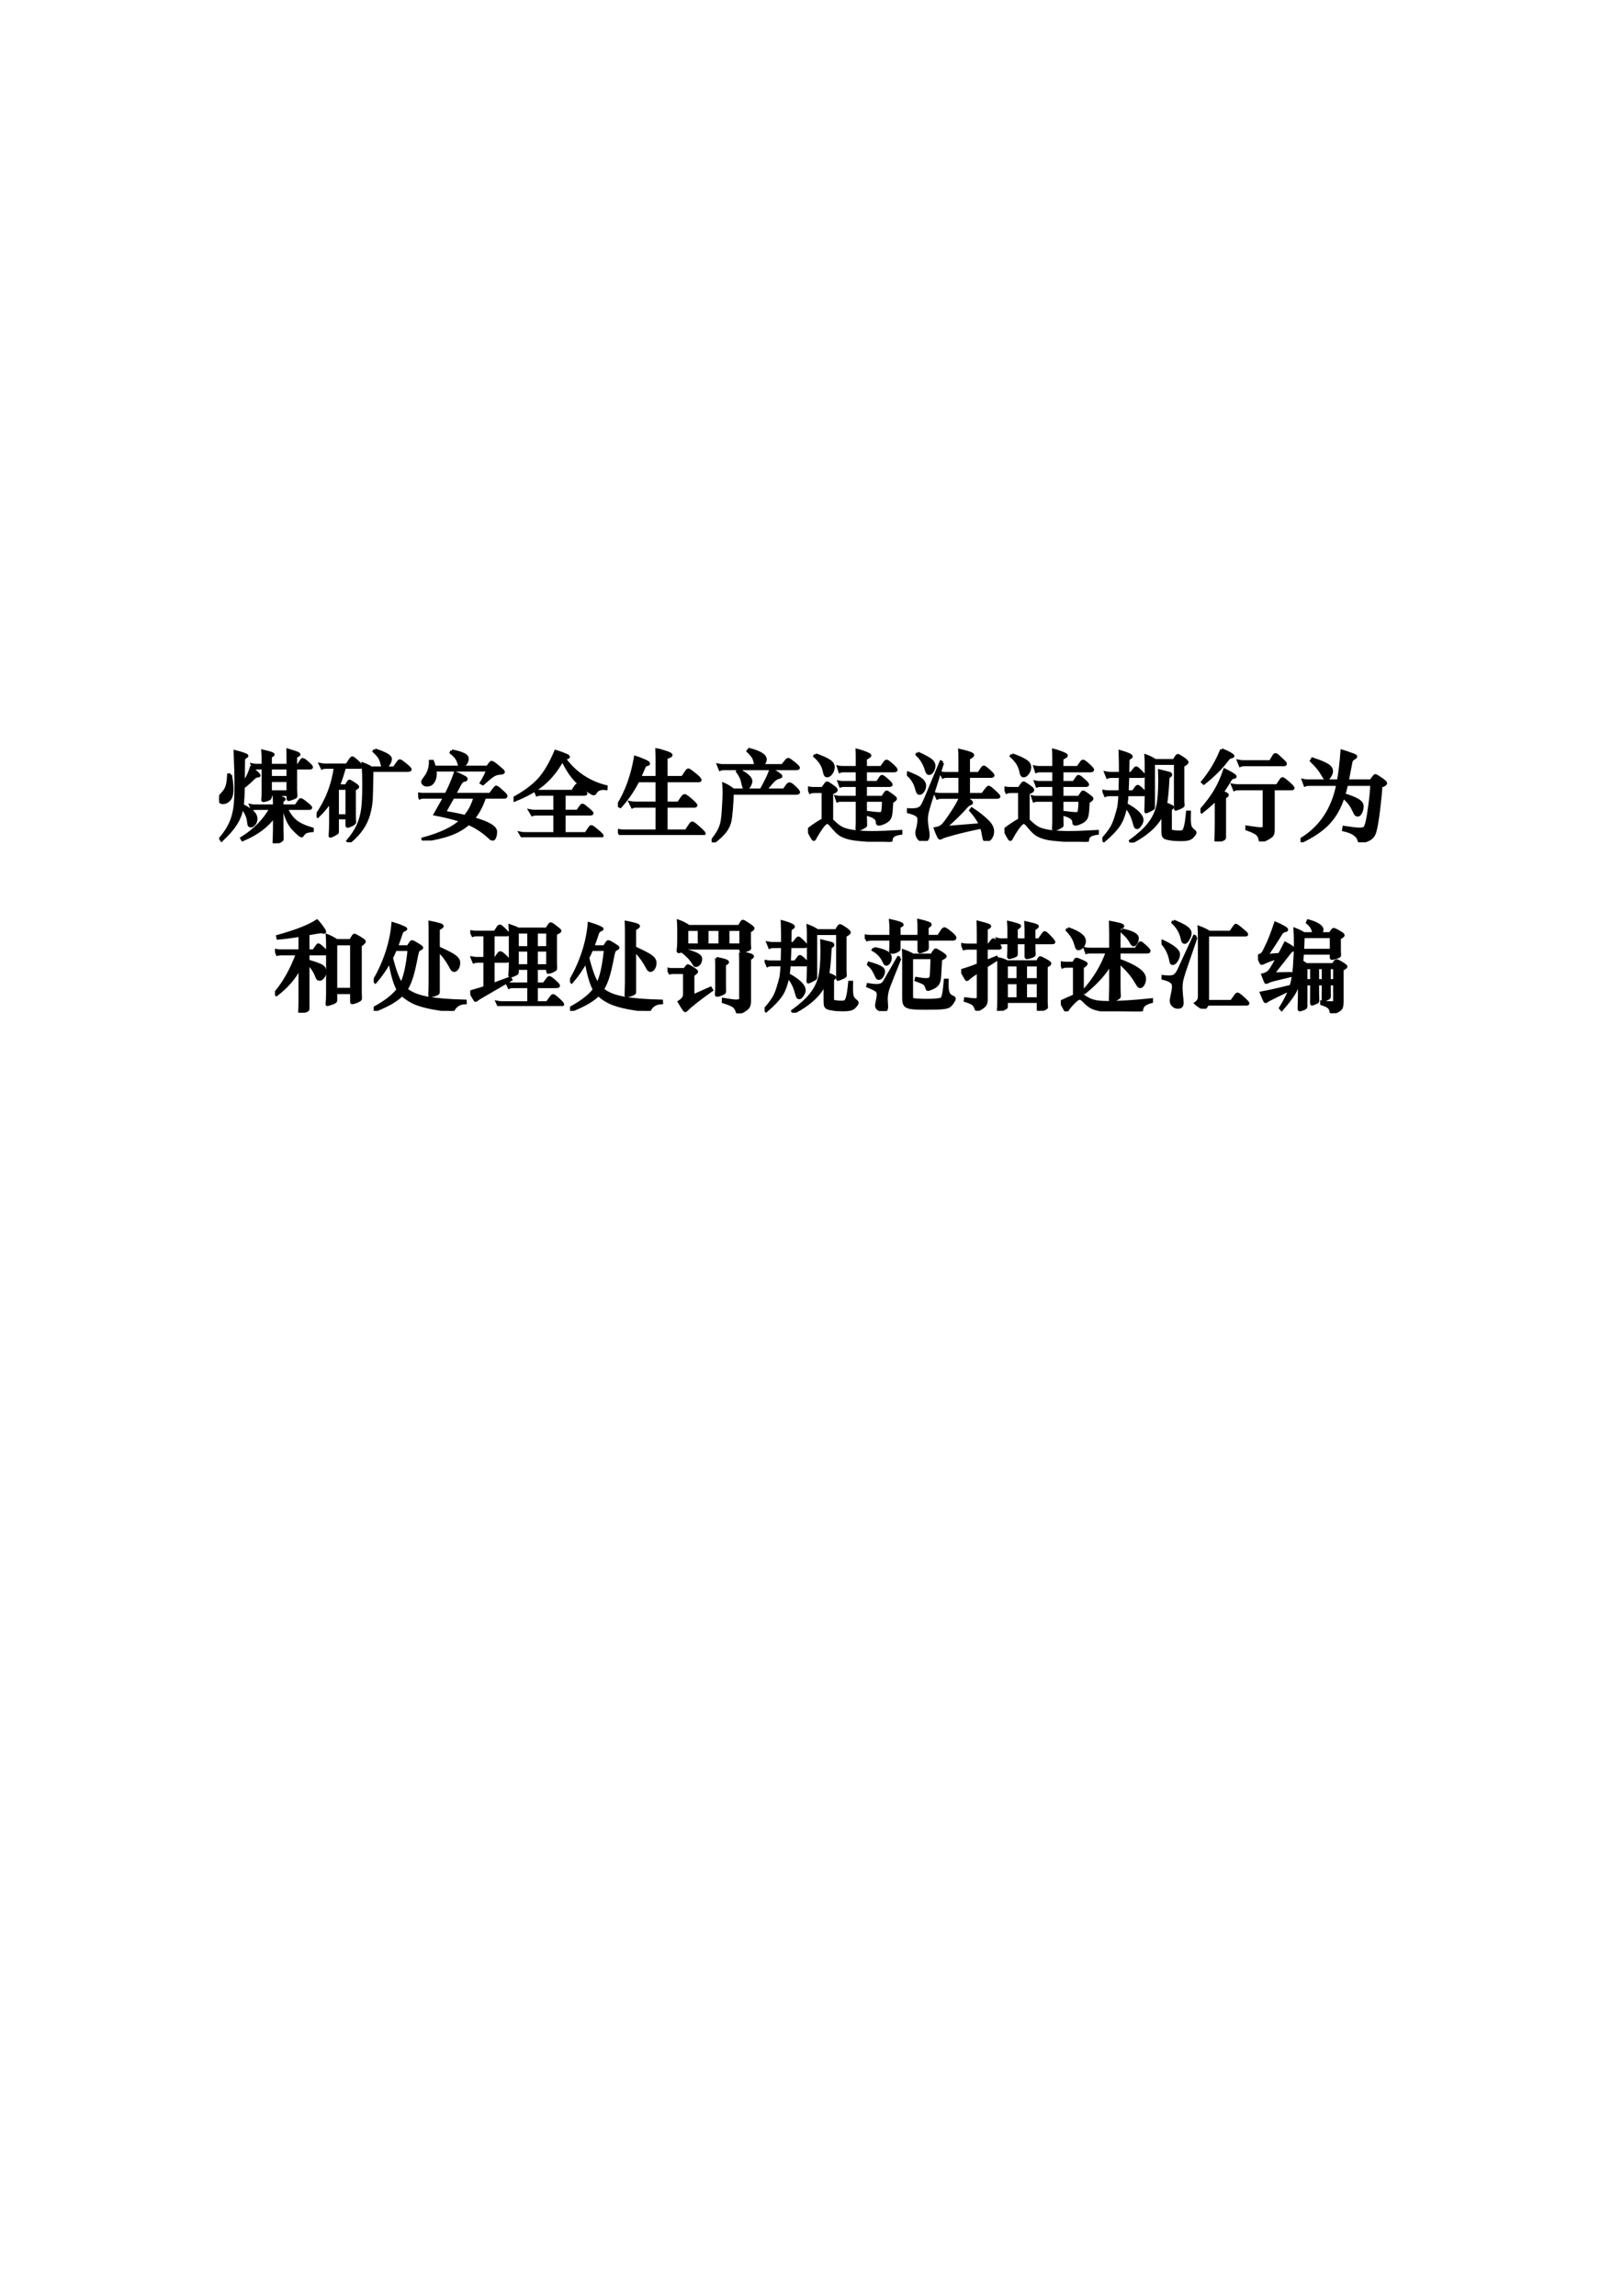 <?xml version="1.0" encoding="UTF-8" standalone="no"?>
<!DOCTYPE svg PUBLIC "-//W3C//DTD SVG 1.1//EN" "http://www.w3.org/Graphics/SVG/1.1/DTD/svg11.dtd">
<svg xmlns="http://www.w3.org/2000/svg" xmlns:xlink="http://www.w3.org/1999/xlink" version="1.1" width="595.32pt" height="841.92pt" viewBox="0 0 595.32 841.92">
<g enable-background="new">
<g>
<g id="Layer-1" data-name="P">
<symbol id="font_0_3">
<path d="M -2147483500 -2147483500 Z "/>
</symbol>
<use xlink:href="#font_0_3" transform="matrix(36,0,0,-36,77309400000,-77309400000)"/>
<use xlink:href="#font_0_3" stroke-width=".029" stroke-linecap="butt" stroke-miterlimit="10" stroke-linejoin="miter" transform="matrix(36,0,0,-36,77309400000,-77309400000)" fill="none" stroke="#000000"/>
</g>
<g id="Layer-1" data-name="P">
<use xlink:href="#font_0_3" transform="matrix(36,0,0,-36,77309400000,-77309400000)"/>
<use xlink:href="#font_0_3" stroke-width=".029" stroke-linecap="butt" stroke-miterlimit="10" stroke-linejoin="miter" transform="matrix(36,0,0,-36,77309400000,-77309400000)" fill="none" stroke="#000000"/>
</g>
<g id="Layer-1" data-name="P">
<use xlink:href="#font_0_3" transform="matrix(36,0,0,-36,77309400000,-77309400000)"/>
<use xlink:href="#font_0_3" stroke-width=".029" stroke-linecap="butt" stroke-miterlimit="10" stroke-linejoin="miter" transform="matrix(36,0,0,-36,77309400000,-77309400000)" fill="none" stroke="#000000"/>
</g>
<g id="Layer-1" data-name="P">
<symbol id="font_1_35db">
<path d="M .78 .795 L .807 .795 L .839 .844 C .843 .851 .847 .854 .851 .854 C .86 .854 .877 .842 .903 .819 C .929 .796 .942 .782 .942 .775 C .942 .769 .935 .766 .921 .766 L .78 .766 L .78 .549 L .783 .482 C .783 .477 .781 .472 .776 .469 C .771 .466 .76 .462 .742 .455 C .724 .448 .713 .445 .708 .445 C .703 .445 .701 .449 .701 .456 L .701 .496 L .523 .496 L .523 .476 C .523 .467 .52 .461 .515 .456 C .51 .451 .499 .446 .484 .441 C .469 .436 .457 .434 .449 .434 C .445 .434 .443 .438 .444 .445 C .446 .47 .447 .492 .447 .51 L .447 .766 L .39 .766 C .373 .766 .361 .764 .352 .76 L .336 .8 C .349 .797 .364 .795 .381 .795 L .447 .795 L .447 .865 C .447 .889 .446 .914 .444 .94 C .489 .929 .518 .922 .531 .917 C .544 .912 .551 .908 .551 .904 C .551 .9 .542 .893 .523 .884 L .523 .795 L .701 .795 L .701 .87 L .7 .95 C .755 .933 .788 .923 .798 .918 C .809 .913 .814 .909 .814 .904 C .814 .9 .803 .893 .78 .883 L .78 .795 M .701 .766 L .523 .766 L .523 .671 L .701 .671 L .701 .766 M .701 .525 L .701 .638 L .523 .638 L .523 .525 L .701 .525 M .247 .612 C .282 .657 .308 .708 .325 .767 C .342 .756 .36 .741 .379 .724 C .398 .707 .408 .696 .408 .691 C .408 .686 .402 .684 .39 .684 C .378 .684 .364 .676 .349 .661 C .305 .618 .271 .589 .247 .572 C .246 .497 .242 .435 .237 .387 C .292 .358 .328 .334 .347 .314 C .366 .294 .376 .273 .376 .251 C .376 .229 .37 .211 .358 .197 C .346 .183 .335 .176 .325 .176 C .315 .176 .309 .179 .306 .184 C .303 .189 .301 .203 .298 .226 C .296 .249 .289 .272 .278 .295 C .267 .318 .253 .342 .234 .367 C .225 .307 .204 .251 .17 .198 C .137 .145 .088 .09 .025 .031 L .013 .048 C .056 .099 .089 .148 .111 .195 C .134 .242 .149 .295 .158 .352 C .167 .41 .171 .488 .171 .585 C .171 .683 .168 .8 .162 .935 C .243 .914 .284 .899 .284 .891 C .284 .888 .279 .883 .269 .877 C .26 .872 .254 .866 .252 .861 C .25 .856 .249 .836 .249 .801 C .249 .766 .248 .703 .247 .612 M .116 .698 C .127 .639 .132 .59 .132 .552 C .132 .499 .122 .463 .102 .443 C .083 .423 .062 .413 .041 .413 C .029 .413 .019 .416 .011 .423 C .004 .43 0 .439 0 .452 C 0 .465 .009 .48 .026 .498 C .051 .524 .069 .55 .078 .575 C .087 .601 .093 .642 .096 .697 L .116 .698 M .527 .354 L .375 .354 C .361 .354 .348 .353 .336 .35 L .321 .385 C .334 .382 .349 .381 .366 .381 L .563 .381 C .563 .423 .562 .459 .56 .489 C .58 .485 .602 .478 .626 .469 C .651 .46 .663 .454 .663 .449 C .663 .444 .656 .439 .641 .432 L .641 .381 L .781 .381 L .817 .432 C .823 .441 .828 .445 .832 .445 C .839 .445 .858 .433 .888 .408 C .919 .384 .934 .369 .934 .362 C .934 .357 .926 .354 .909 .354 L .686 .354 C .711 .298 .743 .254 .782 .223 C .821 .192 .877 .167 .95 .146 L .95 .128 C .919 .125 .896 .121 .883 .114 C .87 .107 .858 .096 .848 .079 C .846 .076 .844 .074 .841 .074 C .83 .074 .803 .097 .758 .144 C .713 .19 .68 .26 .659 .354 L .641 .354 L .641 .158 L .643 .043 C .643 .036 .639 .031 .631 .026 C .624 .021 .612 .015 .595 .009 C .579 .003 .569 0 .565 0 C .561 0 .559 .003 .559 .01 L .561 .057 C .562 .089 .563 .118 .563 .145 L .563 .277 C .492 .176 .384 .095 .239 .035 L .229 .051 C .362 .134 .461 .235 .527 .354 Z "/>
</symbol>
<symbol id="font_1_3314">
<path d="M .595 .941 C .643 .926 .681 .91 .71 .895 C .739 .88 .753 .864 .753 .848 C .753 .832 .746 .814 .733 .794 C .72 .775 .706 .765 .693 .765 C .684 .765 .678 .767 .675 .77 C .672 .774 .668 .787 .663 .808 C .658 .83 .65 .849 .64 .865 C .63 .881 .612 .902 .585 .927 L .595 .941 M .19 .763 L .098 .763 C .08 .763 .066 .761 .056 .756 L .038 .793 C .052 .79 .069 .788 .088 .788 L .308 .788 L .347 .847 C .354 .856 .36 .861 .365 .861 C .371 .861 .388 .848 .416 .822 C .444 .797 .458 .78 .458 .773 C .458 .766 .452 .763 .44 .763 L .285 .763 C .262 .681 .241 .619 .223 .576 L .3 .576 L .323 .614 C .327 .621 .331 .624 .335 .624 C .34 .624 .355 .615 .381 .598 C .407 .581 .42 .57 .42 .565 C .42 .56 .409 .551 .386 .54 L .386 .301 C .386 .272 .386 .249 .387 .232 C .388 .215 .389 .205 .389 .204 C .389 .197 .379 .188 .358 .177 C .337 .167 .323 .162 .315 .162 C .311 .162 .309 .166 .309 .175 L .309 .248 L .213 .248 L .213 .106 C .213 .101 .212 .098 .211 .097 C .21 .095 .204 .091 .193 .085 C .182 .078 .171 .073 .16 .068 C .149 .063 .143 .061 .14 .061 C .137 .061 .136 .064 .137 .071 C .14 .104 .142 .144 .142 .192 L .142 .418 C .11 .369 .067 .317 .013 .264 L 0 .277 C .102 .421 .165 .583 .19 .763 M .213 .271 L .309 .271 L .309 .549 L .213 .549 L .213 .271 M .558 .758 L .79 .758 L .831 .817 C .838 .826 .844 .831 .849 .831 C .855 .831 .874 .818 .906 .792 C .938 .766 .954 .749 .954 .742 C .954 .735 .946 .732 .93 .732 L .565 .732 C .562 .571 .56 .469 .557 .426 C .554 .384 .546 .336 .531 .283 C .516 .23 .493 .182 .462 .137 C .431 .092 .388 .046 .333 0 L .318 .015 C .363 .067 .396 .117 .419 .166 C .442 .215 .458 .269 .467 .329 C .476 .389 .48 .479 .48 .599 C .48 .659 .478 .726 .473 .799 C .502 .788 .53 .775 .558 .758 Z "/>
</symbol>
<symbol id="font_1_2793">
<path d="M .342 .913 C .393 .904 .432 .893 .459 .88 C .487 .868 .501 .852 .501 .832 C .501 .823 .498 .812 .493 .799 C .488 .786 .478 .776 .464 .767 C .451 .758 .441 .754 .434 .754 C .427 .754 .422 .759 .419 .77 C .411 .802 .401 .826 .388 .843 C .375 .86 .358 .878 .335 .895 L .342 .913 M .172 .717 C .174 .704 .175 .692 .175 .681 C .175 .646 .167 .617 .152 .596 C .137 .575 .117 .564 .091 .564 C .076 .564 .065 .568 .057 .575 C .049 .582 .045 .59 .045 .597 C .045 .605 .052 .617 .065 .634 C .106 .684 .125 .742 .124 .807 L .147 .807 C .156 .784 .162 .764 .165 .748 L .706 .748 L .735 .788 C .739 .794 .743 .797 .748 .797 C .753 .797 .76 .794 .77 .787 C .781 .78 .798 .767 .822 .746 C .846 .726 .86 .714 .863 .71 C .867 .706 .869 .702 .869 .698 C .869 .691 .858 .686 .835 .685 C .812 .684 .79 .678 .769 .666 C .748 .654 .712 .624 .659 .577 L .642 .587 C .671 .633 .692 .676 .707 .717 L .172 .717 M .269 .441 L .06 .441 C .042 .441 .028 .439 .018 .434 L 0 .476 C .014 .473 .031 .471 .05 .471 L .285 .471 C .322 .544 .353 .616 .378 .689 C .407 .678 .432 .667 .452 .656 C .472 .646 .483 .639 .486 .636 C .489 .633 .49 .63 .49 .627 C .49 .619 .484 .615 .473 .614 C .454 .613 .436 .597 .421 .566 C .406 .536 .39 .504 .371 .471 L .733 .471 L .781 .534 C .787 .541 .792 .545 .796 .545 C .8 .545 .807 .541 .816 .534 C .826 .527 .839 .515 .855 .5 C .872 .485 .883 .475 .888 .468 C .893 .462 .896 .457 .896 .452 C .896 .445 .89 .441 .878 .441 L .678 .441 C .649 .355 .611 .283 .563 .224 C .714 .181 .79 .137 .79 .09 C .79 .069 .787 .05 .781 .035 C .775 .02 .768 .012 .761 .012 C .754 .012 .748 .014 .743 .018 C .738 .021 .731 .027 .722 .036 C .66 .093 .59 .139 .513 .172 C .462 .127 .401 .091 .329 .065 C .257 .038 .165 .017 .052 0 L .048 .017 C .229 .066 .358 .127 .436 .202 C .37 .225 .282 .247 .172 .268 C .219 .351 .252 .408 .269 .441 M .578 .441 L .355 .441 L .269 .288 C .348 .275 .417 .261 .478 .246 C .523 .299 .557 .364 .578 .441 Z "/>
</symbol>
<symbol id="font_1_398c">
<path d="M .498 .788 C .443 .687 .377 .605 .302 .542 C .227 .479 .129 .424 .009 .377 L 0 .397 C .107 .455 .191 .517 .253 .582 C .315 .648 .374 .746 .429 .876 C .516 .848 .56 .829 .56 .82 C .56 .815 .554 .812 .543 .809 C .532 .806 .523 .804 .518 .802 C .625 .655 .767 .56 .944 .516 L .943 .495 C .934 .496 .926 .497 .918 .497 C .875 .497 .846 .481 .83 .449 C .827 .444 .822 .442 .815 .442 C .81 .442 .802 .445 .793 .451 C .745 .481 .704 .512 .669 .544 C .635 .576 .604 .611 .577 .65 C .55 .689 .524 .735 .498 .788 M .42 .438 L .281 .438 C .263 .438 .249 .436 .239 .432 L .221 .474 C .235 .471 .252 .469 .271 .469 L .6 .469 L .632 .518 C .638 .527 .643 .532 .647 .532 C .654 .532 .671 .519 .698 .493 C .725 .467 .738 .451 .738 .445 C .738 .44 .731 .438 .717 .438 L .516 .438 L .516 .266 L .651 .266 L .686 .316 C .691 .324 .697 .328 .703 .328 C .709 .328 .727 .315 .756 .29 C .786 .265 .801 .25 .801 .244 C .801 .239 .793 .236 .778 .236 L .516 .236 L .516 .038 L .737 .038 L .777 .098 C .782 .105 .787 .109 .794 .109 C .801 .109 .82 .095 .853 .067 C .886 .039 .903 .022 .903 .016 C .903 .009 .895 .006 .879 .006 L .134 .006 C .116 .006 .102 .004 .092 0 L .067 .043 C .081 .04 .098 .038 .117 .038 L .42 .038 L .42 .236 L .233 .236 C .218 .236 .204 .234 .191 .229 L .166 .271 C .18 .268 .197 .266 .216 .266 L .42 .266 L .42 .438 Z "/>
</symbol>
<symbol id="font_1_3a9b">
<path d="M .398 .293 L .189 .293 C .171 .293 .157 .291 .147 .286 L .125 .331 C .139 .328 .156 .326 .175 .326 L .398 .326 L .398 .552 L .205 .552 C .156 .455 .096 .368 .025 .289 L 0 .302 C .086 .439 .145 .602 .178 .793 C .211 .782 .239 .772 .262 .761 C .286 .751 .3 .744 .305 .74 C .31 .736 .313 .732 .313 .727 C .313 .722 .307 .719 .294 .716 C .281 .713 .272 .705 .267 .691 L .222 .587 L .398 .587 L .398 .775 C .398 .809 .397 .84 .396 .869 C .417 .866 .446 .858 .484 .845 C .523 .833 .542 .823 .542 .814 C .542 .806 .525 .797 .492 .788 L .492 .587 L .658 .587 L .698 .646 C .706 .658 .713 .664 .719 .664 C .725 .664 .746 .649 .783 .619 C .82 .59 .838 .57 .838 .56 C .838 .555 .832 .552 .82 .552 L .492 .552 L .492 .326 L .617 .326 L .657 .385 C .665 .396 .673 .402 .681 .402 C .69 .402 .711 .387 .745 .357 C .779 .327 .796 .309 .796 .302 C .796 .296 .789 .293 .775 .293 L .492 .293 L .492 .042 L .695 .042 L .736 .104 C .745 .117 .752 .123 .757 .123 C .763 .123 .771 .119 .781 .111 C .791 .103 .807 .09 .828 .071 C .849 .052 .863 .038 .87 .031 C .877 .024 .88 .018 .88 .014 C .88 .009 .873 .007 .859 .007 L .067 .007 C .049 .007 .035 .005 .025 0 L .006 .047 C .02 .044 .037 .042 .056 .042 L .398 .042 L .398 .293 Z "/>
</symbol>
<symbol id="font_1_295b">
<path d="M .45 .783 C .449 .785 .445 .798 .44 .821 C .435 .844 .427 .863 .416 .878 C .405 .893 .39 .911 .369 .93 L .382 .947 C .491 .92 .546 .886 .546 .845 C .546 .825 .535 .804 .513 .783 L .72 .783 L .758 .83 C .767 .841 .774 .846 .781 .846 C .788 .846 .806 .833 .837 .808 C .868 .783 .884 .767 .884 .76 C .884 .753 .874 .75 .853 .75 L .127 .75 C .109 .75 .095 .748 .085 .743 L .067 .788 C .081 .785 .098 .783 .117 .783 L .45 .783 M .221 .534 L .503 .534 C .552 .621 .585 .69 .602 .742 C .637 .726 .663 .712 .68 .699 C .697 .687 .706 .679 .706 .674 C .706 .669 .698 .665 .682 .661 C .667 .657 .651 .648 .636 .635 C .621 .622 .592 .588 .547 .534 L .736 .534 L .769 .58 C .777 .591 .785 .597 .794 .597 C .803 .597 .82 .585 .846 .56 C .873 .535 .886 .519 .886 .511 C .886 .504 .877 .5 .86 .5 L .21 .5 C .209 .447 .206 .392 .201 .334 C .196 .277 .191 .236 .185 .211 C .179 .187 .17 .164 .157 .143 C .145 .121 .128 .099 .105 .076 C .083 .053 .054 .028 .017 0 L 0 .015 C .03 .052 .053 .085 .068 .112 C .083 .139 .094 .166 .101 .195 C .108 .224 .114 .273 .118 .344 C .123 .415 .125 .467 .125 .502 C .125 .537 .124 .568 .122 .594 C .151 .582 .184 .562 .221 .534 M .272 .739 C .357 .696 .4 .657 .4 .623 C .4 .612 .395 .597 .385 .578 C .376 .559 .362 .55 .344 .55 C .337 .55 .332 .553 .328 .559 C .325 .566 .32 .585 .313 .617 C .307 .649 .29 .684 .261 .723 L .272 .739 Z "/>
</symbol>
<symbol id="font_1_3e06">
<path d="M .501 .722 L .357 .722 C .344 .722 .333 .72 .324 .716 L .309 .762 C .322 .759 .335 .758 .349 .758 L .501 .758 L .501 .863 C .501 .89 .5 .913 .499 .934 C .521 .929 .544 .921 .569 .912 C .594 .903 .611 .896 .619 .891 C .627 .886 .631 .882 .631 .879 C .631 .872 .616 .861 .586 .848 L .586 .758 L .747 .758 L .784 .811 C .789 .818 .795 .822 .802 .822 C .809 .822 .827 .809 .856 .783 C .885 .757 .899 .74 .899 .733 C .899 .726 .889 .722 .87 .722 L .586 .722 L .586 .605 L .706 .605 L .741 .657 C .746 .664 .75 .667 .754 .667 C .761 .667 .779 .655 .806 .63 C .834 .606 .848 .59 .848 .583 C .848 .576 .84 .573 .825 .573 L .586 .573 L .586 .454 L .76 .454 L .786 .495 C .792 .504 .797 .508 .801 .508 C .806 .508 .815 .503 .83 .492 C .845 .482 .859 .472 .872 .461 C .885 .451 .892 .444 .892 .44 C .892 .432 .879 .421 .854 .406 C .851 .345 .848 .303 .844 .28 C .841 .258 .834 .241 .823 .228 C .812 .215 .796 .204 .773 .194 C .751 .184 .734 .179 .723 .179 C .712 .179 .706 .183 .706 .192 C .706 .212 .7 .228 .687 .24 C .674 .253 .649 .265 .611 .276 L .613 .299 C .668 .292 .704 .288 .721 .288 C .738 .288 .749 .29 .754 .295 C .759 .3 .762 .313 .764 .336 C .767 .359 .768 .387 .768 .422 L .586 .422 L .586 .252 L .588 .169 C .588 .164 .587 .161 .584 .159 C .581 .157 .574 .153 .562 .146 C .551 .139 .539 .133 .526 .13 C .514 .127 .506 .125 .503 .125 C .5 .125 .498 .129 .498 .137 L .5 .169 C .501 .19 .501 .214 .501 .24 L .501 .422 L .334 .422 C .319 .422 .307 .42 .3 .417 L .286 .458 C .298 .455 .311 .454 .325 .454 L .501 .454 L .501 .573 L .364 .573 C .349 .573 .338 .571 .331 .568 L .316 .609 C .329 .606 .342 .605 .356 .605 L .501 .605 L .501 .722 M .078 .887 C .148 .862 .195 .84 .22 .822 C .245 .805 .258 .784 .258 .761 C .258 .738 .251 .718 .237 .699 C .224 .68 .21 .671 .195 .671 C .181 .671 .172 .683 .168 .706 C .161 .743 .149 .774 .133 .799 C .117 .824 .095 .849 .068 .873 L .078 .887 M .153 .223 L .153 .511 L .064 .511 C .046 .511 .032 .509 .022 .504 L .004 .549 C .018 .546 .035 .544 .054 .544 L .148 .544 L .18 .589 C .185 .596 .19 .6 .195 .6 C .2 .6 .212 .593 .231 .58 C .25 .567 .265 .556 .274 .548 C .283 .541 .288 .534 .288 .527 C .288 .517 .273 .507 .242 .497 L .242 .219 C .249 .214 .254 .209 .258 .205 C .291 .173 .321 .15 .348 .137 C .375 .124 .415 .113 .468 .106 C .521 .099 .584 .095 .655 .095 C .727 .095 .824 .099 .947 .106 L .947 .086 C .915 .082 .891 .075 .874 .065 C .857 .054 .848 .038 .847 .015 C .846 .009 .845 .005 .842 .003 C .839 .001 .834 0 .827 0 C .798 0 .739 .004 .65 .011 C .561 .018 .501 .023 .47 .028 C .439 .032 .41 .039 .382 .049 C .354 .058 .331 .071 .312 .086 C .294 .101 .271 .125 .242 .16 C .223 .184 .208 .196 .198 .196 C .182 .196 .16 .176 .133 .137 C .106 .097 .088 .068 .079 .05 C .07 .032 .064 .023 .061 .023 C .058 .023 .055 .024 .052 .027 C .049 .03 .042 .042 .03 .063 C .018 .084 .008 .104 0 .124 C .074 .179 .125 .212 .153 .223 Z "/>
</symbol>
<symbol id="font_1_2cc9">
<path d="M .539 .657 L .409 .657 C .391 .657 .377 .655 .367 .65 L .345 .693 C .359 .69 .376 .688 .395 .688 L .539 .688 L .539 .829 C .539 .88 .538 .912 .537 .923 C .626 .903 .671 .887 .671 .875 C .671 .866 .657 .855 .628 .841 L .628 .688 L .732 .688 L .765 .738 C .772 .748 .778 .753 .784 .753 C .791 .753 .808 .74 .836 .715 C .864 .69 .878 .674 .878 .667 C .878 .66 .87 .657 .854 .657 L .628 .657 L .628 .474 L .769 .474 L .817 .536 C .824 .544 .829 .548 .833 .548 C .84 .548 .859 .534 .89 .505 C .922 .476 .938 .459 .938 .452 C .938 .446 .929 .443 .911 .443 L .578 .443 C .632 .419 .659 .401 .659 .39 C .659 .384 .653 .379 .642 .376 C .631 .373 .616 .362 .599 .342 C .544 .278 .473 .21 .388 .137 L .748 .166 C .727 .213 .694 .261 .649 .311 L .661 .327 C .724 .286 .775 .246 .814 .208 C .854 .171 .874 .134 .874 .098 C .874 .071 .867 .049 .854 .031 C .841 .013 .827 .004 .814 .004 C .801 .004 .793 .007 .789 .014 C .786 .02 .782 .036 .778 .061 C .775 .086 .768 .112 .759 .139 C .646 .116 .554 .094 .483 .075 C .412 .056 .371 .043 .36 .037 C .349 .03 .341 .027 .338 .027 C .335 .027 .333 .029 .33 .032 C .327 .035 .322 .044 .314 .061 C .306 .078 .297 .099 .288 .126 C .318 .13 .342 .14 .36 .155 C .378 .171 .41 .213 .455 .282 C .501 .351 .531 .404 .545 .443 L .352 .443 C .334 .443 .32 .441 .31 .436 L .29 .479 C .304 .476 .321 .474 .34 .474 L .539 .474 L .539 .657 M .11 .895 C .179 .864 .224 .839 .245 .822 C .266 .805 .276 .787 .276 .766 C .276 .746 .271 .728 .26 .711 C .249 .694 .238 .686 .227 .686 C .22 .686 .215 .688 .21 .693 C .206 .698 .202 .708 .197 .723 C .178 .786 .147 .838 .102 .88 L .11 .895 M .364 .796 L .232 .378 C .21 .309 .199 .259 .199 .227 C .199 .195 .202 .163 .208 .131 C .214 .098 .217 .076 .217 .063 C .217 .021 .202 0 .171 0 C .151 0 .134 .008 .12 .025 C .107 .042 .1 .061 .1 .084 C .1 .093 .102 .105 .107 .122 C .112 .138 .115 .153 .117 .168 C .12 .183 .121 .201 .121 .222 C .121 .243 .11 .258 .089 .269 C .068 .28 .039 .29 0 .299 L .002 .319 C .02 .318 .04 .318 .061 .318 C .082 .318 .101 .321 .116 .327 C .132 .333 .144 .343 .153 .356 C .162 .37 .174 .393 .187 .424 L .346 .805 L .364 .796 M .013 .693 C .079 .667 .123 .645 .146 .626 C .169 .607 .181 .587 .181 .564 C .181 .542 .175 .523 .163 .507 C .152 .492 .141 .484 .131 .484 C .122 .484 .115 .487 .111 .494 C .107 .501 .101 .517 .094 .543 C .087 .569 .076 .593 .061 .616 C .046 .639 .028 .66 .007 .677 L .013 .693 Z "/>
</symbol>
<symbol id="font_1_2e87">
<path d="M .259 .673 C .256 .585 .254 .533 .253 .518 L .312 .518 L .345 .563 C .351 .57 .356 .574 .359 .574 C .366 .574 .381 .562 .405 .539 C .43 .516 .442 .501 .442 .495 C .442 .49 .435 .487 .421 .487 L .251 .487 C .25 .456 .246 .424 .241 .389 C .35 .329 .404 .276 .404 .229 C .404 .214 .398 .197 .385 .179 C .373 .161 .363 .152 .355 .152 C .347 .152 .341 .155 .337 .16 C .334 .165 .329 .179 .323 .201 C .304 .273 .275 .328 .237 .365 C .222 .288 .2 .226 .169 .18 C .139 .134 .088 .08 .015 .018 L 0 .032 C .035 .071 .062 .105 .082 .136 C .103 .166 .12 .204 .134 .25 C .149 .297 .159 .332 .164 .356 C .169 .381 .174 .424 .177 .487 L .072 .487 C .054 .487 .04 .485 .03 .48 L .012 .523 C .026 .52 .043 .518 .062 .518 L .178 .518 L .182 .673 L .093 .673 C .075 .673 .061 .671 .051 .666 L .033 .711 C .047 .708 .064 .706 .083 .706 L .182 .706 C .183 .779 .182 .853 .179 .928 C .256 .906 .294 .889 .294 .877 C .294 .872 .289 .867 .278 .862 C .267 .857 .262 .847 .261 .833 L .259 .706 L .293 .706 L .328 .75 C .334 .758 .34 .762 .345 .762 C .35 .762 .365 .75 .388 .727 C .412 .704 .424 .689 .424 .682 C .424 .676 .417 .673 .404 .673 L .259 .673 M .538 .837 L .729 .837 L .753 .875 C .758 .884 .764 .888 .769 .888 C .775 .888 .792 .878 .82 .859 C .849 .84 .863 .826 .863 .818 C .863 .81 .849 .799 .82 .784 L .82 .457 C .82 .432 .82 .415 .821 .406 L .823 .379 C .823 .372 .811 .364 .787 .354 C .764 .344 .75 .339 .747 .339 C .744 .339 .743 .343 .743 .35 L .743 .806 L .521 .806 L .521 .359 C .521 .354 .519 .35 .516 .347 C .513 .344 .501 .338 .48 .327 C .459 .317 .448 .312 .445 .312 C .442 .312 .441 .315 .441 .321 L .443 .368 C .444 .399 .445 .429 .445 .456 L .445 .799 C .445 .828 .444 .857 .442 .885 C .473 .874 .505 .858 .538 .837 M .615 .303 C .57 .19 .462 .089 .293 0 L .285 .017 C .368 .078 .431 .134 .472 .187 C .514 .24 .543 .296 .559 .357 C .575 .418 .583 .51 .583 .633 C .583 .664 .582 .697 .581 .732 C .637 .718 .668 .71 .675 .708 C .682 .707 .688 .705 .691 .702 C .694 .699 .696 .695 .696 .69 C .696 .685 .692 .681 .685 .677 C .678 .673 .673 .668 .671 .663 C .669 .658 .668 .646 .667 .627 C .662 .527 .654 .45 .645 .395 C .691 .378 .714 .367 .714 .361 C .714 .356 .707 .349 .693 .34 L .693 .139 C .693 .13 .694 .125 .696 .122 C .698 .119 .701 .117 .705 .116 C .709 .115 .719 .113 .736 .111 C .753 .109 .768 .108 .783 .108 C .798 .108 .809 .11 .818 .113 C .827 .116 .835 .13 .843 .157 C .851 .183 .859 .234 .866 .311 L .887 .311 C .886 .287 .886 .267 .886 .252 C .886 .208 .889 .178 .895 .163 C .901 .148 .913 .133 .932 .119 C .94 .113 .944 .107 .944 .101 C .944 .094 .937 .083 .923 .067 C .909 .05 .893 .04 .875 .036 C .858 .031 .83 .029 .793 .029 C .756 .029 .723 .031 .694 .036 C .666 .04 .647 .045 .638 .05 C .629 .055 .622 .063 .619 .074 C .616 .085 .615 .104 .615 .13 L .615 .303 Z "/>
</symbol>
<symbol id="font_1_3fb1">
<path d="M .215 .935 C .254 .92 .283 .906 .302 .895 C .321 .884 .331 .876 .331 .871 C .331 .867 .326 .864 .315 .862 C .305 .86 .297 .857 .292 .852 C .287 .848 .279 .84 .27 .828 C .213 .751 .135 .673 .034 .593 L .02 .606 C .102 .705 .167 .814 .215 .935 M .712 .814 L .746 .87 C .752 .881 .758 .886 .765 .886 C .772 .886 .783 .878 .799 .862 C .815 .847 .83 .833 .844 .82 C .859 .807 .866 .798 .866 .791 C .866 .784 .859 .781 .844 .781 L .447 .781 C .429 .781 .415 .779 .405 .774 L .387 .819 C .401 .816 .418 .814 .437 .814 L .712 .814 M .16 .43 C .125 .394 .076 .351 .013 .301 L 0 .315 C .065 .389 .115 .456 .151 .517 C .187 .578 .219 .649 .246 .73 C .318 .694 .354 .671 .354 .662 C .354 .657 .349 .654 .339 .653 C .329 .652 .321 .649 .316 .645 C .311 .641 .301 .625 .285 .598 C .269 .571 .248 .539 .222 .502 C .257 .491 .274 .482 .274 .474 C .274 .467 .265 .459 .246 .45 L .246 .042 C .246 .035 .243 .03 .238 .026 C .233 .022 .221 .017 .201 .01 C .181 .003 .168 0 .161 0 C .158 0 .156 .004 .156 .011 L .159 .105 C .16 .134 .16 .162 .16 .188 L .16 .43 M .648 .536 L .387 .536 C .369 .536 .355 .534 .345 .529 L .327 .574 C .341 .571 .358 .569 .377 .569 L .781 .569 L .819 .626 C .826 .636 .831 .641 .836 .641 C .843 .641 .862 .627 .895 .598 C .928 .569 .944 .551 .944 .544 C .944 .539 .937 .536 .924 .536 L .742 .536 L .742 .119 C .742 .094 .738 .076 .731 .066 C .724 .055 .706 .042 .675 .026 C .645 .01 .626 .002 .619 .002 C .612 .002 .608 .009 .605 .024 C .601 .047 .59 .066 .572 .08 C .555 .094 .521 .109 .472 .126 L .472 .148 C .544 .137 .589 .131 .608 .131 C .627 .131 .638 .133 .642 .137 C .646 .14 .648 .147 .648 .156 L .648 .536 Z "/>
</symbol>
<symbol id="font_1_3e0b">
<path d="M .469 .589 C .461 .553 .452 .519 .442 .486 C .515 .463 .565 .442 .59 .425 C .615 .408 .628 .389 .628 .367 C .628 .345 .623 .324 .614 .305 C .605 .286 .594 .276 .582 .276 C .575 .276 .57 .278 .565 .282 C .56 .286 .552 .3 .541 .324 C .53 .349 .518 .37 .504 .389 C .49 .408 .467 .433 .435 .464 C .402 .357 .352 .268 .286 .197 C .221 .127 .128 .064 .009 .007 L 0 .027 C .202 .148 .328 .335 .378 .589 L .087 .589 C .069 .589 .055 .587 .045 .582 L .027 .631 C .041 .628 .058 .626 .077 .626 L .385 .626 C .4 .708 .412 .809 .421 .93 C .452 .921 .481 .911 .508 .901 C .536 .892 .552 .885 .556 .882 C .561 .879 .563 .876 .563 .872 C .563 .868 .557 .863 .544 .856 C .527 .847 .517 .834 .514 .818 L .477 .626 L .715 .626 L .75 .672 C .754 .677 .758 .68 .763 .68 C .768 .68 .786 .669 .818 .647 C .851 .625 .867 .61 .867 .601 C .867 .592 .851 .582 .818 .57 C .817 .519 .809 .439 .796 .332 C .783 .225 .77 .15 .758 .109 C .747 .068 .722 .039 .685 .024 C .648 .008 .623 0 .611 0 C .603 0 .597 .007 .594 .021 C .581 .071 .529 .106 .437 .126 L .441 .153 C .52 .141 .573 .135 .6 .135 C .627 .135 .644 .139 .652 .147 C .661 .155 .669 .176 .677 .209 C .685 .242 .694 .299 .705 .38 C .716 .461 .723 .531 .724 .589 L .469 .589 M .121 .85 C .175 .832 .216 .816 .244 .802 C .272 .789 .291 .776 .301 .764 C .311 .753 .316 .739 .316 .723 C .316 .708 .31 .691 .298 .673 C .287 .655 .277 .646 .269 .646 C .261 .646 .255 .648 .25 .651 C .245 .654 .236 .667 .223 .69 C .21 .713 .196 .734 .181 .753 C .166 .772 .142 .798 .109 .83 L .121 .85 Z "/>
</symbol>
<use xlink:href="#font_1_35db" transform="matrix(36,0,0,-36,80.376,309.254)"/>
<use xlink:href="#font_1_3314" transform="matrix(36,0,0,-36,116.124,308.894)"/>
<use xlink:href="#font_1_2793" transform="matrix(36,0,0,-36,153.384,308.246)"/>
<use xlink:href="#font_1_398c" transform="matrix(36,0,0,-36,188.376,307.058)"/>
<use xlink:href="#font_1_3a9b" transform="matrix(36,0,0,-36,226.644,306.23)"/>
<use xlink:href="#font_1_295b" transform="matrix(36,0,0,-36,261.06,308.93)"/>
<use xlink:href="#font_1_3e06" transform="matrix(36,0,0,-36,296.376,308.714)"/>
<use xlink:href="#font_1_2cc9" transform="matrix(36,0,0,-36,332.664,308.39)"/>
<use xlink:href="#font_1_3e06" transform="matrix(36,0,0,-36,368.448,308.714)"/>
<use xlink:href="#font_1_2e87" transform="matrix(36,0,0,-36,404.376,309.002)"/>
<use xlink:href="#font_1_3fb1" transform="matrix(36,0,0,-36,440.34,308.606)"/>
<use xlink:href="#font_1_3e0b" transform="matrix(36,0,0,-36,477.06,308.894)"/>
<use xlink:href="#font_1_35db" stroke-width=".029" stroke-linecap="butt" stroke-miterlimit="10" stroke-linejoin="miter" transform="matrix(36,0,0,-36,80.376,309.254)" fill="none" stroke="#000000"/>
<use xlink:href="#font_1_3314" stroke-width=".029" stroke-linecap="butt" stroke-miterlimit="10" stroke-linejoin="miter" transform="matrix(36,0,0,-36,116.124,308.894)" fill="none" stroke="#000000"/>
<use xlink:href="#font_1_2793" stroke-width=".029" stroke-linecap="butt" stroke-miterlimit="10" stroke-linejoin="miter" transform="matrix(36,0,0,-36,153.384,308.246)" fill="none" stroke="#000000"/>
<use xlink:href="#font_1_398c" stroke-width=".029" stroke-linecap="butt" stroke-miterlimit="10" stroke-linejoin="miter" transform="matrix(36,0,0,-36,188.376,307.058)" fill="none" stroke="#000000"/>
<use xlink:href="#font_1_3a9b" stroke-width=".029" stroke-linecap="butt" stroke-miterlimit="10" stroke-linejoin="miter" transform="matrix(36,0,0,-36,226.644,306.23)" fill="none" stroke="#000000"/>
<use xlink:href="#font_1_295b" stroke-width=".029" stroke-linecap="butt" stroke-miterlimit="10" stroke-linejoin="miter" transform="matrix(36,0,0,-36,261.06,308.93)" fill="none" stroke="#000000"/>
<use xlink:href="#font_1_3e06" stroke-width=".029" stroke-linecap="butt" stroke-miterlimit="10" stroke-linejoin="miter" transform="matrix(36,0,0,-36,296.376,308.714)" fill="none" stroke="#000000"/>
<use xlink:href="#font_1_2cc9" stroke-width=".029" stroke-linecap="butt" stroke-miterlimit="10" stroke-linejoin="miter" transform="matrix(36,0,0,-36,332.664,308.39)" fill="none" stroke="#000000"/>
<use xlink:href="#font_1_3e06" stroke-width=".029" stroke-linecap="butt" stroke-miterlimit="10" stroke-linejoin="miter" transform="matrix(36,0,0,-36,368.448,308.714)" fill="none" stroke="#000000"/>
<use xlink:href="#font_1_2e87" stroke-width=".029" stroke-linecap="butt" stroke-miterlimit="10" stroke-linejoin="miter" transform="matrix(36,0,0,-36,404.376,309.002)" fill="none" stroke="#000000"/>
<use xlink:href="#font_1_3fb1" stroke-width=".029" stroke-linecap="butt" stroke-miterlimit="10" stroke-linejoin="miter" transform="matrix(36,0,0,-36,440.34,308.606)" fill="none" stroke="#000000"/>
<use xlink:href="#font_1_3e0b" stroke-width=".029" stroke-linecap="butt" stroke-miterlimit="10" stroke-linejoin="miter" transform="matrix(36,0,0,-36,477.06,308.894)" fill="none" stroke="#000000"/>
</g>
<g id="Layer-1" data-name="P">
<use xlink:href="#font_0_3" transform="matrix(36,0,0,-36,77309400000,-77309400000)"/>
<use xlink:href="#font_0_3" stroke-width=".029" stroke-linecap="butt" stroke-miterlimit="10" stroke-linejoin="miter" transform="matrix(36,0,0,-36,77309400000,-77309400000)" fill="none" stroke="#000000"/>
</g>
<g id="Layer-1" data-name="P">
<symbol id="font_1_2f2e">
<path d="M .254 .788 C .169 .774 .095 .764 .03 .759 L .026 .778 C .215 .831 .349 .883 .428 .936 C .445 .919 .462 .897 .48 .872 C .498 .847 .507 .831 .507 .826 C .507 .821 .505 .819 .501 .819 C .497 .819 .492 .82 .487 .821 C .482 .823 .476 .824 .471 .824 C .458 .824 .414 .817 .337 .803 L .337 .631 L .394 .631 L .431 .684 C .434 .689 .438 .692 .442 .692 C .449 .692 .466 .679 .492 .654 C .518 .629 .531 .613 .531 .606 C .531 .601 .524 .599 .509 .599 L .337 .599 L .337 .527 C .389 .512 .427 .499 .45 .489 C .473 .48 .489 .47 .496 .46 C .504 .45 .508 .435 .508 .414 C .508 .393 .502 .376 .489 .361 C .477 .347 .466 .34 .457 .34 C .448 .34 .441 .342 .436 .347 C .432 .352 .428 .361 .423 .373 C .403 .426 .374 .468 .337 .499 L .337 .039 C .337 .033 .334 .028 .329 .025 C .324 .022 .312 .017 .294 .01 C .276 .003 .264 0 .259 0 C .254 0 .251 .004 .251 .013 L .253 .054 C .254 .081 .254 .111 .254 .144 L .254 .462 C .203 .359 .124 .266 .015 .183 L 0 .197 C .091 .303 .167 .437 .227 .599 L .067 .599 C .05 .599 .035 .597 .024 .594 L .007 .636 C .021 .633 .038 .631 .057 .631 L .254 .631 L .254 .788 M .628 .736 L .77 .736 L .798 .782 C .802 .788 .806 .791 .809 .791 C .814 .791 .833 .782 .864 .763 C .895 .744 .911 .732 .911 .725 C .911 .718 .897 .705 .87 .685 L .87 .24 C .87 .211 .87 .19 .871 .178 L .872 .145 C .872 .14 .871 .137 .869 .135 C .867 .132 .861 .128 .852 .123 C .843 .117 .831 .112 .816 .108 C .802 .103 .792 .101 .785 .101 C .782 .101 .78 .104 .78 .11 L .78 .204 L .62 .204 L .62 .129 C .62 .122 .619 .117 .617 .115 C .615 .112 .609 .109 .6 .104 C .591 .099 .578 .095 .562 .09 C .546 .085 .536 .082 .533 .082 C .53 .082 .529 .085 .53 .09 C .533 .123 .535 .157 .535 .191 L .535 .702 C .535 .73 .534 .758 .532 .787 C .569 .772 .601 .755 .628 .736 M .78 .239 L .78 .701 L .62 .701 L .62 .239 L .78 .239 Z "/>
</symbol>
<symbol id="font_1_2a87">
<path d="M .659 .643 C .743 .605 .799 .576 .826 .556 C .853 .536 .867 .514 .867 .491 C .867 .468 .862 .448 .852 .433 C .842 .418 .831 .411 .82 .411 C .809 .411 .799 .419 .79 .436 C .753 .508 .709 .568 .659 .615 L .659 .193 C .659 .186 .658 .181 .655 .179 C .653 .177 .646 .173 .635 .168 C .624 .163 .612 .159 .599 .156 C .586 .153 .578 .151 .575 .151 C .572 .151 .57 .154 .57 .159 L .572 .206 C .573 .239 .574 .268 .574 .295 L .574 .814 C .574 .847 .573 .877 .572 .903 C .657 .887 .699 .874 .699 .863 C .699 .857 .686 .847 .659 .834 L .659 .643 M .233 .654 L .35 .654 L .374 .691 C .38 .701 .386 .706 .391 .706 C .397 .706 .415 .697 .445 .678 C .475 .66 .49 .649 .49 .644 C .49 .639 .485 .635 .474 .63 C .463 .625 .456 .619 .452 .612 C .448 .605 .444 .591 .439 .569 C .418 .459 .4 .38 .383 .332 C .367 .285 .35 .247 .331 .219 C .38 .178 .451 .149 .543 .132 C .636 .115 .766 .104 .933 .1 L .934 .082 C .876 .08 .835 .056 .811 .009 C .808 .003 .803 0 .797 0 C .786 0 .738 .007 .653 .02 C .568 .033 .498 .05 .441 .071 C .385 .092 .334 .124 .289 .165 C .236 .109 .144 .056 .015 .005 L 0 .026 C .119 .091 .202 .155 .247 .217 C .214 .278 .186 .374 .164 .505 C .122 .429 .073 .358 .017 .293 L .003 .305 C .114 .499 .178 .694 .195 .89 C .239 .877 .272 .865 .294 .855 C .317 .845 .328 .838 .328 .835 C .328 .832 .322 .828 .311 .823 C .3 .818 .292 .812 .287 .804 C .283 .796 .276 .777 .267 .748 C .258 .719 .246 .688 .233 .654 M .281 .273 C .317 .34 .343 .458 .36 .625 L .221 .625 C .208 .593 .195 .565 .182 .54 C .214 .413 .247 .324 .281 .273 Z "/>
</symbol>
<symbol id="font_1_33ce">
<path d="M .674 .383 L .674 .226 L .75 .226 L .792 .282 C .797 .288 .801 .291 .805 .291 C .813 .291 .831 .279 .858 .254 C .886 .23 .9 .214 .9 .207 C .9 .2 .89 .197 .869 .197 L .674 .197 L .674 .035 L .783 .035 L .828 .096 C .833 .103 .839 .107 .845 .107 C .852 .107 .869 .094 .898 .068 C .927 .041 .942 .025 .942 .018 C .942 .011 .935 .007 .922 .007 L .333 .007 C .315 .007 .301 .005 .291 0 L .273 .04 C .287 .037 .304 .035 .323 .035 L .595 .035 L .595 .197 L .437 .197 C .419 .197 .405 .195 .395 .19 L .375 .231 C .389 .228 .406 .226 .425 .226 L .595 .226 L .595 .383 L .48 .383 L .48 .347 C .48 .339 .477 .333 .471 .329 C .466 .325 .455 .32 .44 .314 C .425 .308 .414 .305 .407 .305 C .403 .305 .401 .309 .402 .316 C .405 .347 .407 .379 .407 .414 L .407 .724 C .407 .758 .406 .79 .404 .819 C .443 .806 .471 .795 .486 .785 L .778 .785 L .808 .83 C .812 .836 .816 .839 .819 .839 C .822 .839 .829 .836 .838 .83 C .847 .824 .86 .815 .875 .802 C .891 .79 .901 .782 .906 .777 C .911 .773 .914 .77 .914 .767 C .914 .759 .899 .749 .869 .737 L .869 .478 C .869 .446 .869 .425 .87 .414 L .871 .384 C .871 .379 .869 .375 .866 .372 C .863 .369 .856 .365 .845 .359 C .835 .354 .825 .35 .814 .347 C .803 .344 .796 .343 .793 .343 C .79 .343 .788 .347 .788 .356 L .788 .383 L .674 .383 M .595 .596 L .595 .753 L .48 .753 L .48 .596 L .595 .596 M .674 .753 L .674 .596 L .788 .596 L .788 .753 L .674 .753 M .674 .569 L .674 .412 L .788 .412 L .788 .569 L .674 .569 M .595 .412 L .595 .569 L .48 .569 L .48 .412 L .595 .412 M .148 .725 L .068 .725 C .05 .725 .036 .723 .026 .719 L .008 .758 C .022 .755 .039 .753 .058 .753 L .251 .753 L .285 .805 C .29 .812 .296 .816 .302 .816 C .308 .816 .324 .804 .349 .779 C .375 .754 .388 .739 .388 .733 C .388 .728 .382 .725 .37 .725 L .233 .725 L .233 .486 L .256 .486 L .29 .534 C .295 .541 .3 .544 .307 .544 C .314 .544 .33 .533 .353 .511 C .377 .489 .389 .474 .389 .467 C .389 .46 .382 .456 .369 .456 L .233 .456 L .233 .221 L .405 .285 L .414 .269 L .147 .114 C .106 .091 .081 .075 .072 .068 C .063 .061 .058 .057 .055 .057 C .052 .057 .05 .058 .049 .06 C .048 .061 .042 .071 .031 .089 C .021 .107 .011 .126 0 .145 C .06 .162 .109 .177 .148 .19 L .148 .456 L .078 .456 C .063 .456 .049 .454 .036 .449 L .018 .491 C .032 .488 .049 .486 .068 .486 L .148 .486 L .148 .725 Z "/>
</symbol>
<symbol id="font_1_2cc4">
<path d="M .216 .886 L .73 .886 L .754 .927 C .759 .935 .763 .939 .768 .939 C .773 .939 .791 .928 .823 .907 C .856 .886 .872 .872 .872 .865 C .872 .858 .86 .849 .835 .836 L .835 .713 C .835 .703 .835 .694 .836 .685 L .838 .664 C .838 .66 .835 .656 .83 .652 C .825 .649 .814 .644 .795 .639 C .777 .634 .763 .631 .754 .631 C .749 .631 .746 .635 .746 .642 L .746 .664 L .197 .664 C .196 .653 .188 .647 .171 .644 C .238 .627 .282 .612 .304 .599 C .327 .587 .338 .572 .338 .554 C .338 .533 .332 .517 .321 .504 C .31 .492 .299 .486 .287 .486 C .282 .486 .278 .488 .275 .492 C .272 .496 .267 .504 .26 .515 C .239 .552 .201 .592 .144 .635 C .131 .63 .121 .627 .114 .627 C .108 .627 .106 .631 .107 .64 C .111 .671 .113 .703 .113 .736 L .113 .854 C .113 .883 .112 .911 .11 .94 C .147 .927 .183 .909 .216 .886 M .746 .697 L .746 .854 L .616 .854 L .616 .697 L .746 .697 M .403 .854 L .403 .697 L .533 .697 L .533 .854 L .403 .854 M .322 .697 L .322 .854 L .197 .854 L .197 .697 L .322 .697 M .742 .619 C .773 .614 .801 .608 .827 .601 C .853 .594 .866 .587 .866 .58 C .866 .574 .856 .566 .836 .555 L .836 .125 C .836 .098 .832 .078 .823 .065 C .815 .052 .798 .038 .771 .023 C .744 .008 .728 0 .722 0 C .717 0 .713 .004 .71 .013 C .702 .041 .69 .061 .673 .073 C .657 .085 .622 .1 .567 .117 L .568 .143 C .635 .132 .677 .126 .696 .126 C .715 .126 .728 .128 .734 .131 C .741 .134 .744 .141 .744 .151 L .744 .546 C .744 .575 .743 .599 .742 .619 M .498 .56 C .574 .546 .612 .533 .612 .521 C .612 .514 .602 .507 .581 .499 L .581 .296 L .582 .222 C .582 .217 .58 .212 .576 .208 C .545 .191 .52 .183 .502 .183 C .499 .183 .497 .185 .497 .19 L .499 .236 C .5 .25 .5 .268 .5 .29 L .5 .494 C .5 .517 .499 .539 .498 .56 M .45 .237 C .317 .142 .232 .075 .194 .035 C .189 .029 .184 .026 .181 .026 C .174 .026 .153 .056 .118 .117 C .154 .139 .172 .164 .172 .193 L .172 .415 L .056 .415 C .043 .415 .033 .414 .024 .411 L 0 .452 C .009 .449 .022 .447 .039 .447 L .174 .447 L .195 .475 C .199 .482 .203 .485 .208 .485 C .213 .485 .229 .476 .256 .459 C .283 .442 .297 .43 .297 .424 C .297 .418 .284 .407 .259 .391 L .259 .177 L .438 .257 L .45 .237 Z "/>
</symbol>
<symbol id="font_1_2cd7">
<path d="M .637 .762 L .751 .762 L .791 .823 C .798 .834 .806 .839 .813 .839 C .82 .839 .84 .826 .872 .8 C .904 .774 .92 .756 .92 .746 C .92 .737 .912 .732 .896 .732 L .637 .732 L .639 .651 C .639 .64 .637 .632 .633 .628 C .629 .625 .617 .62 .598 .613 C .579 .606 .567 .603 .561 .603 C .555 .603 .552 .609 .552 .62 L .552 .732 L .351 .732 L .351 .644 C .351 .635 .35 .629 .349 .626 C .348 .623 .339 .617 .324 .609 C .309 .602 .294 .598 .277 .598 C .268 .598 .263 .603 .263 .612 L .265 .661 C .266 .681 .266 .705 .266 .732 L .07 .732 C .051 .732 .036 .73 .025 .726 L 0 .767 C .014 .764 .031 .762 .05 .762 L .266 .762 L .266 .849 C .266 .864 .265 .888 .262 .922 C .303 .913 .334 .905 .353 .898 C .372 .891 .382 .885 .382 .879 C .382 .874 .372 .868 .351 .861 L .351 .762 L .552 .762 L .552 .851 C .552 .873 .551 .897 .549 .924 C .574 .919 .597 .913 .619 .906 C .641 .899 .655 .894 .66 .891 C .665 .888 .668 .885 .668 .88 C .668 .875 .658 .867 .637 .855 L .637 .762 M .096 .638 C .146 .629 .186 .618 .216 .603 C .246 .589 .261 .569 .261 .542 C .261 .523 .256 .508 .247 .495 C .238 .482 .229 .476 .22 .476 C .211 .476 .204 .484 .197 .501 C .174 .554 .137 .594 .086 .623 L .096 .638 M .492 .571 L .682 .571 L .707 .609 C .714 .619 .719 .624 .724 .624 C .729 .624 .746 .614 .776 .595 C .806 .576 .821 .563 .821 .557 C .821 .552 .805 .541 .774 .526 L .765 .368 C .764 .341 .761 .319 .756 .303 C .752 .288 .744 .274 .733 .263 C .722 .252 .705 .241 .683 .232 C .662 .223 .649 .219 .644 .219 C .639 .219 .636 .223 .634 .23 C .628 .253 .619 .27 .607 .279 C .595 .288 .567 .301 .522 .316 L .526 .333 C .571 .325 .604 .321 .625 .321 C .647 .321 .661 .325 .668 .334 C .675 .343 .678 .36 .679 .384 L .685 .543 L .478 .543 L .478 .164 C .478 .142 .479 .129 .482 .124 C .485 .119 .502 .115 .533 .113 C .565 .111 .597 .11 .629 .11 C .714 .11 .765 .115 .782 .124 C .799 .133 .811 .197 .82 .315 L .841 .315 C .839 .272 .84 .239 .843 .216 C .847 .193 .853 .177 .862 .166 C .871 .156 .881 .149 .894 .144 C .907 .139 .913 .133 .913 .126 C .913 .119 .907 .106 .894 .087 C .881 .067 .868 .054 .855 .047 C .842 .04 .819 .035 .786 .032 C .753 .029 .698 .028 .622 .028 C .547 .028 .495 .03 .467 .035 C .439 .04 .42 .049 .41 .063 C .401 .076 .396 .099 .396 .13 L .396 .526 C .396 .559 .395 .589 .394 .615 C .435 .6 .468 .586 .492 .571 M .359 .537 L .26 .288 C .245 .25 .234 .219 .228 .194 C .223 .17 .22 .148 .22 .129 C .22 .109 .221 .093 .222 .08 C .223 .067 .224 .056 .224 .049 C .224 .016 .214 0 .195 0 C .183 0 .167 .005 .148 .015 C .129 .024 .12 .038 .12 .057 C .12 .064 .121 .072 .123 .082 C .132 .121 .137 .15 .137 .167 C .137 .185 .132 .199 .122 .208 C .112 .217 .081 .233 .03 .254 L .034 .27 C .07 .264 .098 .261 .119 .261 C .14 .261 .157 .264 .17 .27 C .183 .277 .193 .287 .202 .302 L .342 .545 L .359 .537 M .043 .489 C .103 .472 .143 .457 .163 .445 C .183 .433 .193 .419 .193 .404 C .193 .389 .188 .374 .178 .357 C .169 .34 .157 .332 .144 .332 C .138 .332 .133 .334 .129 .338 C .126 .342 .119 .355 .108 .378 C .098 .401 .088 .419 .077 .433 C .067 .447 .054 .461 .038 .475 L .043 .489 Z "/>
</symbol>
<symbol id="font_1_3609">
<path d="M .173 .637 L .07 .637 C .051 .637 .037 .635 .027 .632 L .01 .675 C .024 .672 .041 .67 .06 .67 L .173 .67 L .173 .795 C .173 .834 .172 .87 .171 .903 C .223 .89 .256 .88 .27 .875 C .284 .87 .291 .865 .291 .86 C .291 .855 .279 .847 .256 .834 L .256 .67 L .28 .67 L .313 .713 C .319 .72 .325 .724 .33 .724 C .336 .724 .349 .712 .369 .688 C .389 .664 .399 .649 .399 .643 C .399 .639 .393 .637 .381 .637 L .256 .637 L .256 .503 L .358 .544 L .364 .523 L .256 .454 L .256 .118 C .256 .093 .252 .075 .245 .063 C .238 .051 .224 .039 .203 .026 C .182 .013 .169 .007 .163 .007 C .158 .007 .153 .013 .148 .026 C .141 .047 .131 .062 .118 .071 C .106 .08 .08 .091 .04 .104 L .043 .123 C .091 .116 .123 .113 .138 .113 C .153 .113 .163 .115 .167 .12 C .171 .124 .173 .132 .173 .144 L .173 .4 C .123 .367 .089 .342 .071 .325 C .066 .32 .061 .317 .058 .317 C .055 .317 .051 .321 .047 .328 C .043 .336 .027 .363 0 .41 C .061 .427 .119 .447 .173 .47 L .173 .637 M .742 .723 L .793 .723 L .835 .783 C .842 .792 .847 .797 .851 .797 C .858 .797 .875 .782 .903 .753 C .931 .724 .945 .706 .945 .7 C .945 .695 .938 .692 .925 .692 L .742 .692 C .742 .65 .742 .622 .743 .608 L .745 .575 C .745 .57 .742 .565 .736 .561 C .731 .557 .719 .552 .702 .547 C .685 .542 .674 .54 .668 .54 C .663 .54 .66 .545 .66 .554 L .66 .692 L .562 .692 L .562 .577 C .562 .57 .56 .565 .555 .562 C .551 .559 .54 .555 .523 .549 C .506 .544 .494 .541 .489 .541 C .484 .541 .482 .545 .482 .553 L .484 .599 C .485 .63 .485 .661 .485 .692 L .423 .692 C .41 .692 .399 .69 .39 .686 L .371 .728 C .382 .725 .396 .723 .411 .723 L .485 .723 L .485 .828 C .485 .85 .484 .874 .482 .901 C .525 .891 .555 .883 .571 .877 C .588 .872 .596 .867 .596 .863 C .596 .858 .585 .848 .562 .835 L .562 .723 L .66 .723 L .66 .825 C .66 .847 .659 .871 .657 .898 C .71 .887 .743 .878 .756 .873 C .77 .868 .777 .863 .777 .86 C .777 .855 .765 .845 .742 .832 L .742 .723 M .784 .094 L .461 .094 L .461 .043 C .461 .038 .46 .034 .458 .032 C .456 .03 .45 .026 .439 .021 C .429 .016 .418 .011 .405 .007 C .393 .002 .385 0 .382 0 C .379 0 .377 .003 .378 .01 C .381 .031 .382 .066 .382 .114 L .382 .459 C .382 .498 .382 .522 .381 .53 C .401 .528 .43 .518 .468 .5 L .776 .5 L .794 .532 C .797 .538 .801 .541 .805 .541 C .81 .541 .828 .533 .858 .516 C .889 .5 .904 .488 .904 .481 C .904 .474 .892 .464 .867 .452 L .867 .093 C .867 .082 .867 .071 .868 .061 L .87 .037 C .87 .034 .869 .032 .868 .031 C .867 .03 .862 .026 .851 .02 C .84 .014 .828 .009 .814 .006 C .8 .003 .791 .001 .788 .001 C .785 .001 .784 .004 .784 .01 L .784 .094 M .578 .318 L .578 .466 L .461 .466 L .461 .318 L .578 .318 M .656 .466 L .656 .318 L .784 .318 L .784 .466 L .656 .466 M .656 .285 L .656 .123 L .784 .123 L .784 .285 L .656 .285 M .578 .123 L .578 .285 L .461 .285 L .461 .123 L .578 .123 Z "/>
</symbol>
<symbol id="font_1_3b57">
<path d="M .507 .634 L .507 .793 C .507 .828 .506 .866 .505 .907 C .554 .898 .588 .89 .605 .885 C .623 .88 .632 .874 .632 .867 C .632 .861 .619 .855 .594 .848 L .594 .634 L .763 .634 L .797 .686 C .803 .695 .808 .699 .813 .699 C .818 .699 .834 .687 .86 .663 C .887 .639 .9 .623 .9 .615 C .9 .608 .893 .604 .878 .604 L .594 .604 L .594 .522 C .679 .491 .743 .46 .787 .429 C .832 .398 .854 .365 .854 .33 C .854 .312 .849 .294 .84 .277 C .831 .26 .821 .251 .81 .251 C .803 .251 .797 .254 .791 .26 C .786 .267 .779 .278 .77 .293 C .732 .362 .673 .431 .594 .5 L .594 .277 C .594 .248 .594 .224 .595 .205 L .597 .156 C .597 .148 .593 .141 .586 .136 C .579 .13 .567 .124 .55 .118 C .533 .112 .521 .109 .514 .109 C .507 .109 .504 .113 .504 .122 L .507 .252 L .507 .487 C .456 .392 .368 .294 .245 .193 L .233 .208 C .343 .331 .423 .463 .472 .604 L .295 .604 C .282 .604 .27 .602 .261 .599 L .247 .639 C .259 .636 .273 .634 .289 .634 L .507 .634 M .072 .844 C .185 .805 .241 .763 .241 .716 C .241 .698 .235 .68 .222 .663 C .209 .646 .195 .637 .18 .637 C .173 .637 .168 .639 .165 .644 C .162 .649 .156 .663 .149 .688 C .142 .713 .132 .737 .118 .759 C .105 .782 .087 .804 .064 .827 L .072 .844 M .623 .83 C .672 .82 .71 .808 .738 .794 C .766 .78 .78 .764 .78 .745 C .78 .726 .775 .71 .766 .696 C .757 .683 .748 .676 .741 .676 C .734 .676 .725 .685 .715 .704 C .693 .745 .66 .782 .617 .817 L .623 .83 M .138 .159 L .138 .459 L .06 .459 C .042 .459 .028 .457 .018 .452 L 0 .496 C .014 .493 .031 .491 .05 .491 L .129 .491 L .147 .523 C .15 .529 .155 .532 .16 .532 C .166 .532 .179 .527 .2 .518 C .221 .509 .236 .502 .245 .497 C .254 .492 .259 .488 .259 .485 C .259 .478 .246 .467 .22 .45 L .22 .165 C .259 .135 .296 .115 .331 .106 C .366 .096 .413 .091 .472 .091 C .594 .091 .745 .1 .925 .119 L .925 .099 C .892 .09 .868 .08 .851 .067 C .835 .054 .826 .036 .824 .013 C .823 .004 .817 0 .806 0 C .755 0 .684 .001 .591 .004 C .499 .006 .435 .01 .399 .016 C .364 .022 .334 .031 .31 .044 C .287 .057 .262 .077 .236 .105 C .218 .124 .203 .133 .192 .133 C .181 .133 .162 .121 .136 .096 C .11 .071 .086 .043 .065 .011 C .062 .006 .059 .003 .056 .003 C .054 .003 .05 .008 .043 .018 C .037 .027 .023 .054 .001 .098 C .046 .119 .092 .14 .138 .159 Z "/>
</symbol>
<symbol id="font_1_3004">
<path d="M .123 .893 C .188 .866 .233 .844 .256 .826 C .28 .808 .292 .789 .292 .77 C .292 .751 .285 .731 .272 .708 C .259 .686 .248 .675 .237 .675 C .23 .675 .224 .678 .22 .684 C .216 .69 .213 .7 .21 .713 C .198 .774 .166 .83 .115 .879 L .123 .893 M .487 .78 L .703 .78 L .745 .84 C .75 .847 .755 .851 .758 .851 C .761 .851 .769 .847 .78 .838 C .791 .83 .807 .817 .827 .8 C .848 .783 .86 .772 .863 .768 C .866 .764 .868 .76 .868 .756 C .868 .752 .863 .75 .854 .75 L .47 .75 L .47 .075 L .713 .075 L .758 .138 C .764 .146 .769 .15 .774 .15 C .782 .15 .802 .136 .833 .107 C .865 .078 .881 .061 .881 .055 C .881 .049 .876 .046 .867 .046 L .47 .046 L .445 .007 C .442 .002 .438 0 .433 0 C .428 0 .418 .005 .403 .014 C .388 .023 .369 .036 .347 .055 C .364 .068 .374 .08 .378 .089 C .383 .098 .385 .112 .385 .133 L .385 .743 C .385 .772 .384 .801 .382 .83 C .423 .815 .458 .798 .487 .78 M .353 .729 L .233 .379 C .219 .336 .21 .304 .206 .283 C .202 .262 .2 .24 .2 .217 C .2 .194 .202 .165 .205 .131 C .209 .098 .211 .074 .211 .06 C .211 .046 .208 .035 .202 .027 C .196 .018 .184 .014 .166 .014 C .149 .014 .133 .02 .119 .033 C .105 .046 .098 .062 .098 .083 C .098 .09 .099 .097 .101 .104 C .114 .164 .121 .205 .121 .228 C .121 .247 .114 .263 .099 .275 C .084 .287 .054 .299 .008 .311 L .01 .329 C .035 .326 .056 .324 .073 .324 C .102 .324 .123 .329 .136 .339 C .15 .35 .163 .368 .176 .395 L .334 .738 L .353 .729 M .009 .689 C .062 .664 .103 .641 .131 .618 C .16 .595 .174 .574 .174 .554 C .174 .534 .167 .513 .154 .492 C .141 .471 .128 .46 .115 .46 C .108 .46 .103 .462 .1 .467 C .097 .472 .095 .481 .093 .492 C .08 .563 .049 .624 0 .676 L .009 .689 Z "/>
</symbol>
<symbol id="font_1_2881">
<path d="M .324 .241 L .196 .179 C .134 .149 .1 .131 .093 .126 C .087 .12 .082 .117 .079 .117 C .076 .117 .072 .119 .069 .124 C .066 .129 .054 .156 .033 .207 C .119 .223 .22 .246 .336 .275 C .353 .328 .365 .397 .371 .48 C .377 .564 .38 .635 .38 .694 C .38 .753 .379 .807 .376 .856 C .415 .841 .445 .826 .466 .811 L .573 .811 C .568 .816 .565 .822 .564 .829 C .559 .852 .552 .869 .543 .881 C .534 .894 .521 .908 .503 .924 L .511 .942 C .559 .929 .595 .914 .618 .898 C .641 .883 .653 .867 .653 .852 C .653 .837 .645 .824 .63 .811 L .734 .811 L .758 .845 C .762 .851 .767 .854 .772 .854 C .778 .854 .79 .849 .809 .838 C .828 .827 .842 .819 .852 .812 C .863 .806 .868 .8 .868 .793 C .868 .787 .855 .778 .83 .766 L .83 .641 L .832 .592 C .832 .587 .83 .582 .825 .579 C .821 .576 .81 .572 .791 .566 C .772 .561 .759 .558 .752 .558 C .748 .558 .746 .561 .746 .568 L .746 .611 L .454 .611 C .451 .574 .449 .546 .447 .525 C .462 .518 .476 .508 .491 .496 L .766 .496 L .784 .524 C .789 .531 .795 .535 .802 .535 C .81 .535 .828 .526 .855 .509 C .883 .492 .897 .481 .897 .475 C .897 .468 .884 .459 .858 .446 L .858 .124 C .858 .088 .854 .064 .847 .052 C .84 .04 .824 .028 .801 .017 C .778 .006 .763 0 .756 0 C .749 0 .745 .006 .743 .019 C .74 .038 .732 .052 .719 .063 C .707 .074 .683 .085 .648 .096 L .648 .117 C .696 .11 .728 .107 .744 .107 C .761 .107 .771 .109 .774 .113 C .778 .116 .78 .122 .78 .131 L .78 .298 L .727 .298 L .727 .254 L .728 .172 C .728 .165 .726 .16 .723 .157 C .72 .153 .712 .149 .698 .144 C .684 .139 .675 .136 .67 .136 C .665 .136 .663 .14 .663 .149 L .664 .252 L .664 .298 L .608 .298 L .608 .214 L .61 .134 C .61 .125 .609 .119 .606 .116 C .604 .113 .595 .109 .579 .102 C .563 .095 .553 .092 .55 .092 C .547 .092 .545 .097 .545 .106 L .546 .214 L .546 .298 L .489 .298 L .489 .073 C .489 .064 .487 .058 .482 .054 C .477 .05 .468 .046 .454 .041 C .441 .036 .431 .033 .426 .033 C .421 .033 .418 .037 .418 .045 L .419 .087 C .42 .116 .421 .144 .421 .17 L .421 .349 C .409 .29 .391 .24 .367 .201 C .344 .162 .302 .107 .241 .037 L .228 .052 C .274 .126 .306 .189 .324 .241 M .746 .642 L .746 .78 L .461 .78 C .458 .689 .456 .643 .456 .642 L .746 .642 M .664 .463 L .608 .463 L .608 .333 L .664 .333 L .664 .463 M .78 .333 L .78 .463 L .727 .463 L .727 .333 L .78 .333 M .489 .463 L .489 .333 L .546 .333 L .546 .463 L .489 .463 M .199 .564 C .149 .552 .099 .534 .048 .509 C .045 .508 .041 .507 .038 .507 C .035 .507 .033 .509 .03 .513 C .027 .518 .023 .527 .016 .542 C .009 .557 .004 .571 0 .584 C .024 .59 .041 .6 .05 .613 C .059 .626 .076 .66 .101 .714 C .126 .769 .151 .837 .178 .918 C .2 .909 .225 .898 .252 .883 C .279 .868 .293 .858 .293 .852 C .293 .846 .288 .842 .278 .841 C .269 .84 .26 .837 .252 .83 C .244 .824 .238 .817 .233 .809 C .218 .784 .195 .747 .163 .698 C .131 .649 .106 .613 .088 .589 L .219 .6 L .278 .714 C .337 .683 .366 .662 .366 .651 C .366 .646 .361 .643 .351 .642 C .342 .641 .327 .625 .306 .596 L .153 .402 L .334 .405 L .336 .383 C .239 .36 .178 .345 .155 .339 C .132 .333 .115 .327 .104 .321 C .093 .316 .087 .313 .084 .313 C .081 .313 .079 .314 .078 .316 C .077 .318 .073 .327 .067 .342 L .048 .391 C .082 .399 .107 .415 .124 .438 C .141 .462 .166 .504 .199 .564 Z "/>
</symbol>
<use xlink:href="#font_1_2f2e" transform="matrix(36,0,0,-36,100.86,371.402)"/>
<use xlink:href="#font_1_2a87" transform="matrix(36,0,0,-36,137.076,370.718)"/>
<use xlink:href="#font_1_33ce" transform="matrix(36,0,0,-36,172.5,368.954)"/>
<use xlink:href="#font_1_2a87" transform="matrix(36,0,0,-36,209.076,370.718)"/>
<use xlink:href="#font_1_2cc4" transform="matrix(36,0,0,-36,244.86,371.618)"/>
<use xlink:href="#font_1_2e87" transform="matrix(36,0,0,-36,280.464,371.402)"/>
<use xlink:href="#font_1_2cd7" transform="matrix(36,0,0,-36,317.184,370.79)"/>
<use xlink:href="#font_1_3609" transform="matrix(36,0,0,-36,352.572,370.682)"/>
<use xlink:href="#font_1_3b57" transform="matrix(36,0,0,-36,389.112,370.898)"/>
<use xlink:href="#font_1_3004" transform="matrix(36,0,0,-36,426.048,369.926)"/>
<use xlink:href="#font_1_2881" transform="matrix(36,0,0,-36,461.436,371.582)"/>
<use xlink:href="#font_1_2f2e" stroke-width=".029" stroke-linecap="butt" stroke-miterlimit="10" stroke-linejoin="miter" transform="matrix(36,0,0,-36,100.86,371.402)" fill="none" stroke="#000000"/>
<use xlink:href="#font_1_2a87" stroke-width=".029" stroke-linecap="butt" stroke-miterlimit="10" stroke-linejoin="miter" transform="matrix(36,0,0,-36,137.076,370.718)" fill="none" stroke="#000000"/>
<use xlink:href="#font_1_33ce" stroke-width=".029" stroke-linecap="butt" stroke-miterlimit="10" stroke-linejoin="miter" transform="matrix(36,0,0,-36,172.5,368.954)" fill="none" stroke="#000000"/>
<use xlink:href="#font_1_2a87" stroke-width=".029" stroke-linecap="butt" stroke-miterlimit="10" stroke-linejoin="miter" transform="matrix(36,0,0,-36,209.076,370.718)" fill="none" stroke="#000000"/>
<use xlink:href="#font_1_2cc4" stroke-width=".029" stroke-linecap="butt" stroke-miterlimit="10" stroke-linejoin="miter" transform="matrix(36,0,0,-36,244.86,371.618)" fill="none" stroke="#000000"/>
<use xlink:href="#font_1_2e87" stroke-width=".029" stroke-linecap="butt" stroke-miterlimit="10" stroke-linejoin="miter" transform="matrix(36,0,0,-36,280.464,371.402)" fill="none" stroke="#000000"/>
<use xlink:href="#font_1_2cd7" stroke-width=".029" stroke-linecap="butt" stroke-miterlimit="10" stroke-linejoin="miter" transform="matrix(36,0,0,-36,317.184,370.79)" fill="none" stroke="#000000"/>
<use xlink:href="#font_1_3609" stroke-width=".029" stroke-linecap="butt" stroke-miterlimit="10" stroke-linejoin="miter" transform="matrix(36,0,0,-36,352.572,370.682)" fill="none" stroke="#000000"/>
<use xlink:href="#font_1_3b57" stroke-width=".029" stroke-linecap="butt" stroke-miterlimit="10" stroke-linejoin="miter" transform="matrix(36,0,0,-36,389.112,370.898)" fill="none" stroke="#000000"/>
<use xlink:href="#font_1_3004" stroke-width=".029" stroke-linecap="butt" stroke-miterlimit="10" stroke-linejoin="miter" transform="matrix(36,0,0,-36,426.048,369.926)" fill="none" stroke="#000000"/>
<use xlink:href="#font_1_2881" stroke-width=".029" stroke-linecap="butt" stroke-miterlimit="10" stroke-linejoin="miter" transform="matrix(36,0,0,-36,461.436,371.582)" fill="none" stroke="#000000"/>
</g>
<g id="Layer-1" data-name="P">
<use xlink:href="#font_0_3" transform="matrix(36,0,0,-36,77309400000,-77309400000)"/>
<use xlink:href="#font_0_3" stroke-width=".029" stroke-linecap="butt" stroke-miterlimit="10" stroke-linejoin="miter" transform="matrix(36,0,0,-36,77309400000,-77309400000)" fill="none" stroke="#000000"/>
</g>
<g id="Layer-1" data-name="P">
<symbol id="font_2_3">
<path d="M -2147483500 -2147483500 Z "/>
</symbol>
<use xlink:href="#font_2_3" transform="matrix(15.96,0,0,-15.96,34273838000,-34273838000)"/>
<use xlink:href="#font_2_3" stroke-width=".029" stroke-linecap="butt" stroke-miterlimit="10" stroke-linejoin="miter" transform="matrix(15.96,0,0,-15.96,34273838000,-34273838000)" fill="none" stroke="#000000"/>
</g>
<g id="Layer-1" data-name="P">
<use xlink:href="#font_0_3" transform="matrix(36,0,0,-36,77309400000,-77309400000)"/>
<use xlink:href="#font_0_3" stroke-width=".029" stroke-linecap="butt" stroke-miterlimit="10" stroke-linejoin="miter" transform="matrix(36,0,0,-36,77309400000,-77309400000)" fill="none" stroke="#000000"/>
</g>
<g id="Layer-1" data-name="P">
<use xlink:href="#font_0_3" transform="matrix(36,0,0,-36,77309400000,-77309400000)"/>
<use xlink:href="#font_0_3" stroke-width=".029" stroke-linecap="butt" stroke-miterlimit="10" stroke-linejoin="miter" transform="matrix(36,0,0,-36,77309400000,-77309400000)" fill="none" stroke="#000000"/>
</g>
<g id="Layer-1" data-name="P">
<use xlink:href="#font_0_3" transform="matrix(36,0,0,-36,77309400000,-77309400000)"/>
<use xlink:href="#font_0_3" stroke-width=".029" stroke-linecap="butt" stroke-miterlimit="10" stroke-linejoin="miter" transform="matrix(36,0,0,-36,77309400000,-77309400000)" fill="none" stroke="#000000"/>
</g>
<g id="Layer-1" data-name="P">
<use xlink:href="#font_0_3" transform="matrix(36,0,0,-36,77309400000,-77309400000)"/>
<use xlink:href="#font_0_3" stroke-width=".029" stroke-linecap="butt" stroke-miterlimit="10" stroke-linejoin="miter" transform="matrix(36,0,0,-36,77309400000,-77309400000)" fill="none" stroke="#000000"/>
</g>
<g id="Layer-1" data-name="P">
<use xlink:href="#font_0_3" transform="matrix(36,0,0,-36,77309400000,-77309400000)"/>
<use xlink:href="#font_0_3" stroke-width=".029" stroke-linecap="butt" stroke-miterlimit="10" stroke-linejoin="miter" transform="matrix(36,0,0,-36,77309400000,-77309400000)" fill="none" stroke="#000000"/>
</g>
<g id="Layer-1" data-name="P">
<symbol id="font_3_3">
<path d="M -2147483500 -2147483500 Z "/>
</symbol>
<use xlink:href="#font_3_3" transform="matrix(21.96,0,0,-21.96,47158736000,-47158736000)"/>
</g>
</g>
</g>
</svg>
